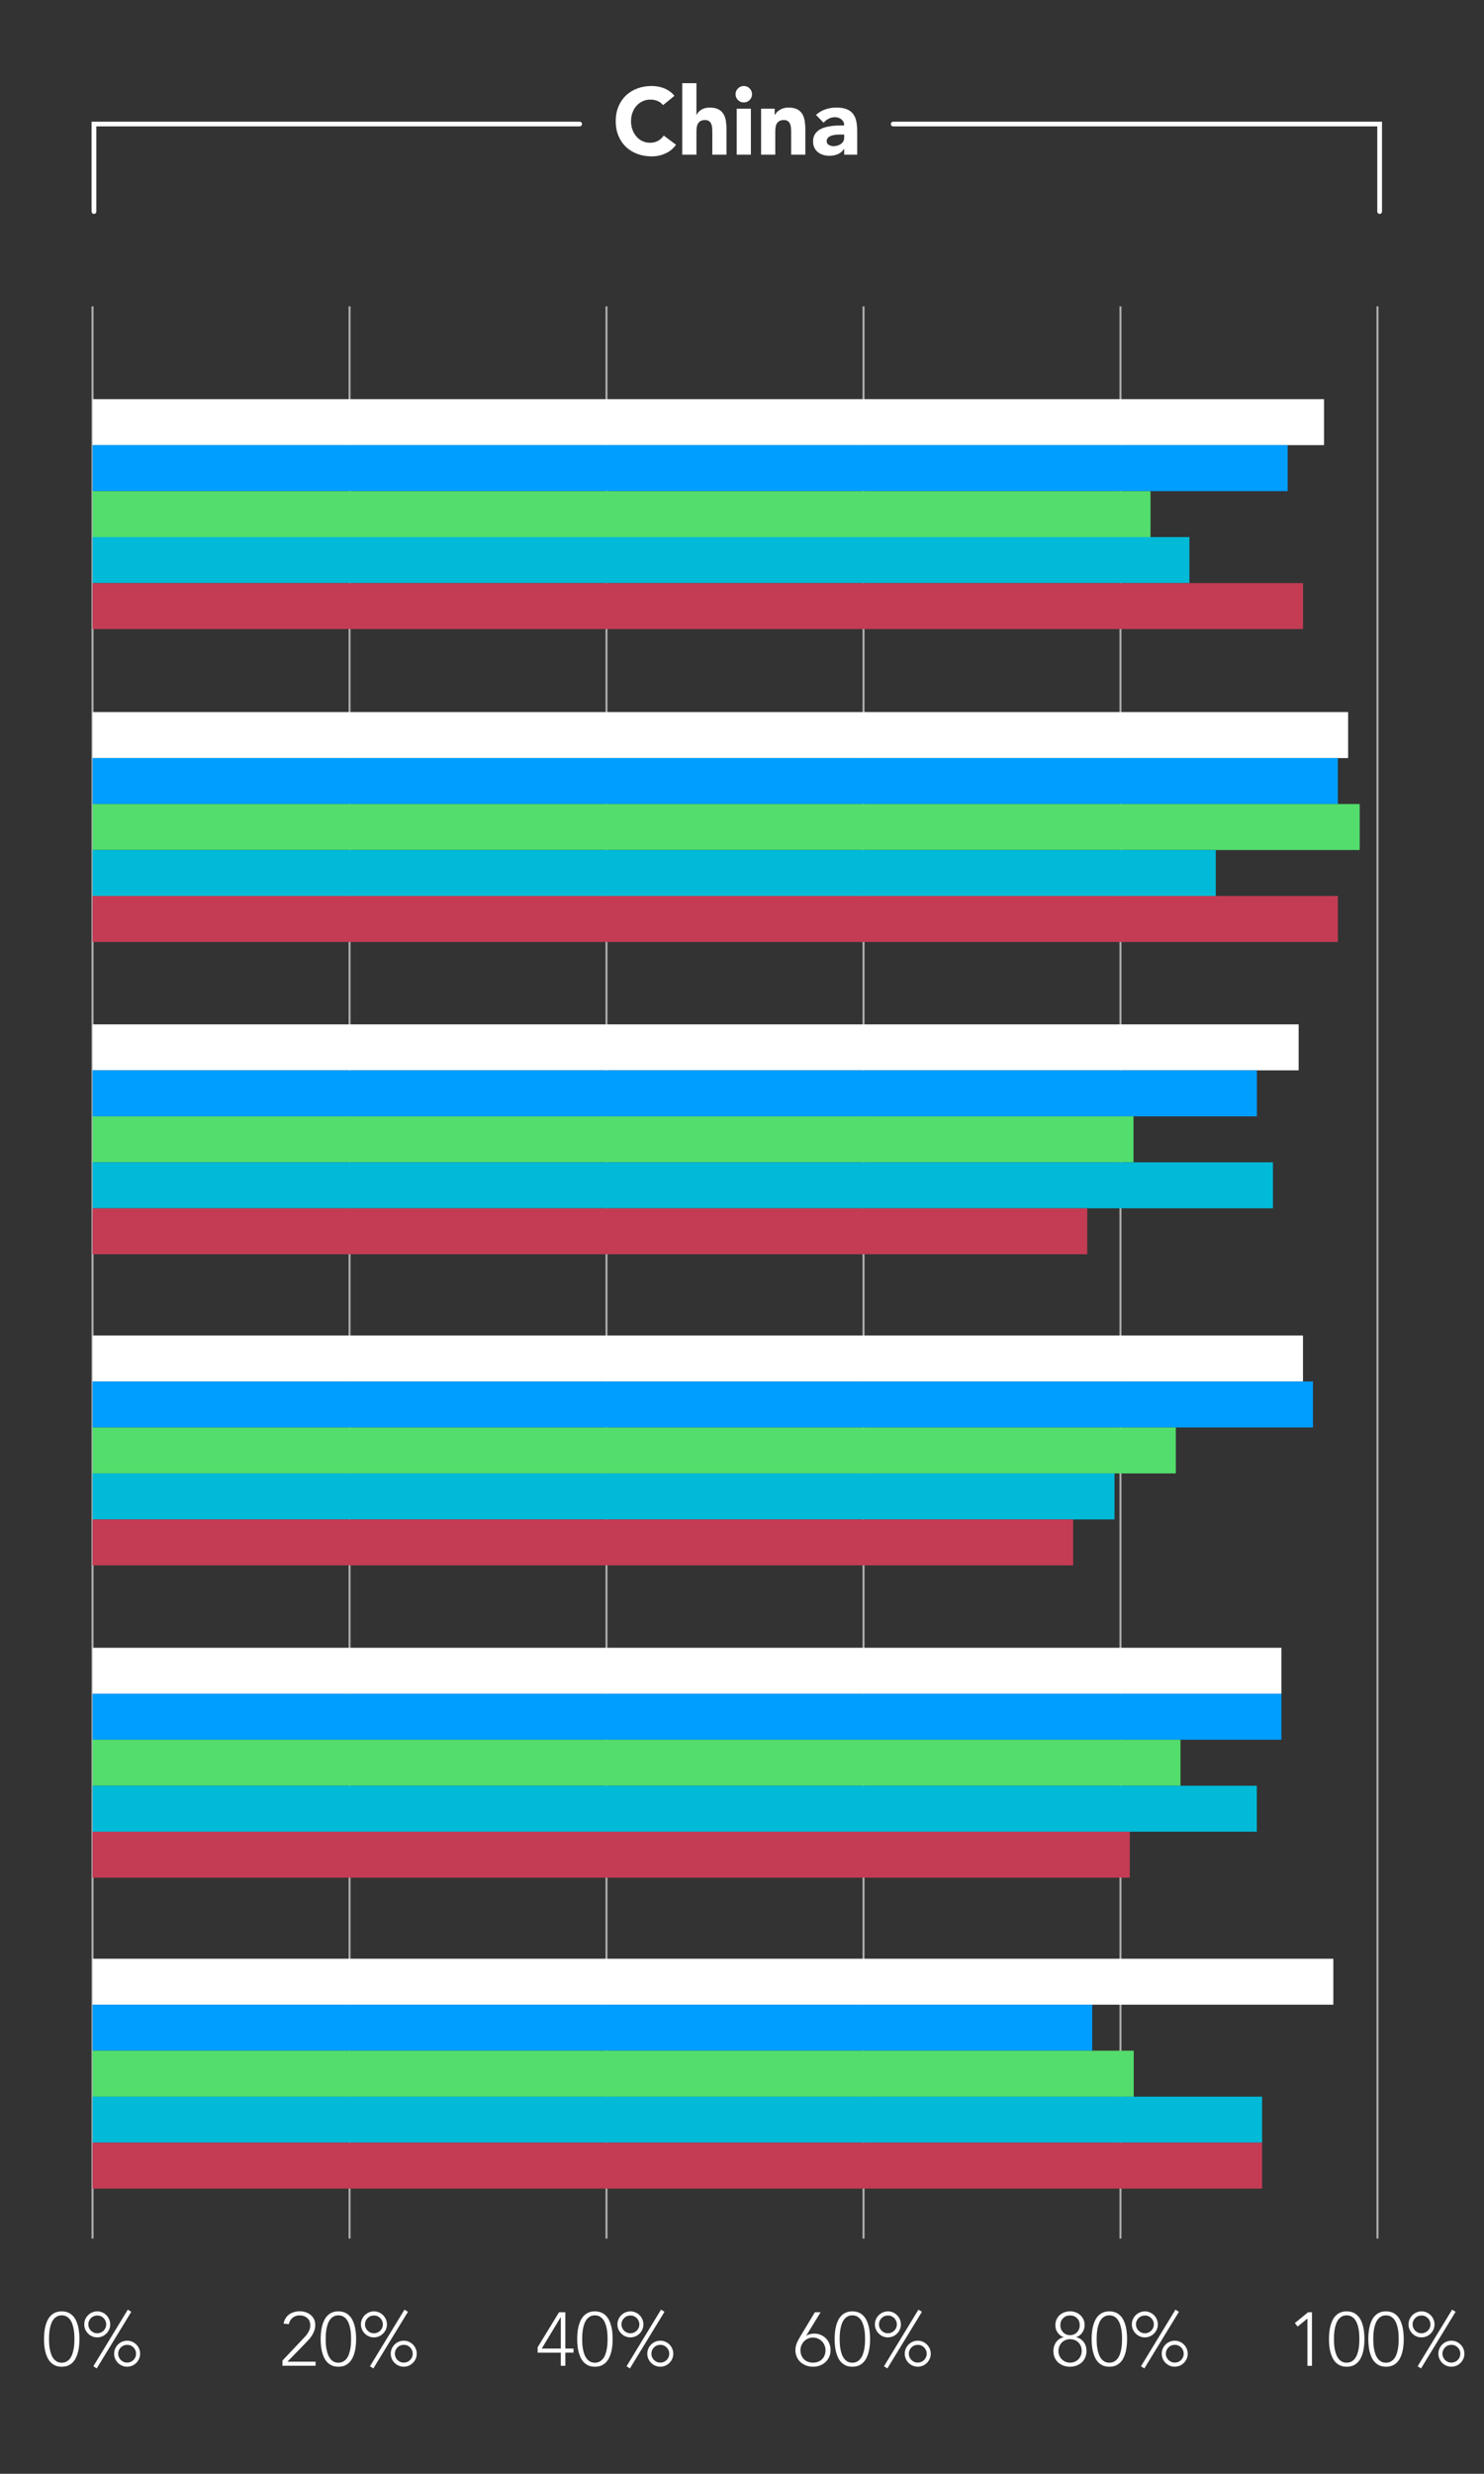 <?xml version="1.0" encoding="UTF-8"?>
<!-- Generator: Adobe Illustrator 24.0.3, SVG Export Plug-In . SVG Version: 6.00 Build 0)  -->
<svg version="1.0" id="Layer_1" xmlns="http://www.w3.org/2000/svg" xmlns:xlink="http://www.w3.org/1999/xlink" x="0px" y="0px" viewBox="0 0 314 522.96" style="enable-background:new 0 0 314 522.96;" xml:space="preserve">
<rect x="0" y="0" width="314" height="522.96" fill="#333333" stroke="none"/>
<style type="text/css">
	.st0{fill:#FFFFFF;}
	.st1{fill:none;stroke:#FFFFFF;stroke-linecap:round;stroke-miterlimit:10;}
	.st2{opacity:0.6;fill:none;stroke:#FFFFFF;stroke-width:0.435;stroke-miterlimit:10;enable-background:new    ;}
	.st3{fill:#009EFF;}
	.st4{fill:#53DD6C;}
	.st5{fill:#00BAD7;}
	.st6{fill:#C33C54;}
</style>
<g>
	<path class="st0" d="M9.32,494.47c0-0.41,0.02-0.83,0.05-1.29c0.04-0.45,0.11-0.9,0.21-1.33s0.24-0.84,0.42-1.23   s0.4-0.73,0.68-1.03s0.61-0.54,1-0.71s0.85-0.26,1.38-0.26s0.99,0.09,1.38,0.26c0.39,0.18,0.72,0.41,1,0.71s0.5,0.64,0.68,1.03   c0.18,0.39,0.31,0.8,0.42,1.23c0.1,0.43,0.17,0.87,0.21,1.33c0.04,0.45,0.06,0.88,0.06,1.29c0,0.42-0.02,0.85-0.06,1.3   c-0.04,0.45-0.11,0.89-0.21,1.32s-0.24,0.84-0.42,1.23c-0.18,0.39-0.4,0.73-0.68,1.03s-0.61,0.54-1,0.71   c-0.39,0.18-0.85,0.26-1.38,0.26s-1-0.09-1.38-0.26c-0.39-0.18-0.72-0.41-1-0.71s-0.5-0.64-0.68-1.03s-0.31-0.8-0.42-1.23   s-0.17-0.87-0.21-1.32C9.33,495.32,9.32,494.89,9.32,494.47z M10.37,494.47c0,0.3,0.01,0.63,0.03,0.98s0.06,0.72,0.13,1.09   c0.06,0.37,0.16,0.73,0.28,1.08c0.12,0.35,0.28,0.66,0.48,0.94c0.2,0.27,0.44,0.49,0.73,0.66s0.63,0.25,1.04,0.25   c0.39,0,0.74-0.08,1.03-0.25s0.54-0.38,0.74-0.66c0.2-0.27,0.36-0.58,0.48-0.94c0.12-0.35,0.21-0.71,0.28-1.08s0.11-0.73,0.13-1.09   c0.02-0.36,0.03-0.69,0.03-0.98s-0.01-0.61-0.03-0.98c-0.02-0.36-0.06-0.73-0.13-1.1c-0.06-0.37-0.16-0.73-0.28-1.08   c-0.12-0.35-0.28-0.66-0.48-0.94c-0.2-0.27-0.44-0.49-0.74-0.66c-0.29-0.17-0.64-0.25-1.03-0.25s-0.74,0.08-1.03,0.25   s-0.54,0.38-0.74,0.66c-0.2,0.27-0.36,0.58-0.48,0.94c-0.12,0.35-0.22,0.71-0.28,1.08s-0.11,0.73-0.13,1.1   S10.37,494.18,10.37,494.47z"/>
	<path class="st0" d="M17.83,491.37c0-0.38,0.07-0.74,0.21-1.07c0.14-0.33,0.34-0.62,0.59-0.87s0.54-0.45,0.87-0.59   c0.33-0.14,0.69-0.22,1.07-0.22s0.74,0.07,1.07,0.22c0.33,0.14,0.62,0.34,0.87,0.59s0.45,0.54,0.59,0.87   c0.14,0.33,0.22,0.69,0.22,1.07s-0.07,0.74-0.22,1.07c-0.14,0.33-0.34,0.62-0.59,0.87s-0.54,0.45-0.87,0.59   c-0.33,0.14-0.69,0.22-1.07,0.22s-0.74-0.07-1.07-0.22c-0.33-0.14-0.62-0.34-0.87-0.59s-0.45-0.54-0.59-0.87   C17.9,492.11,17.83,491.75,17.83,491.37z M18.69,491.37c0,0.27,0.05,0.51,0.15,0.74s0.24,0.43,0.41,0.6s0.37,0.3,0.6,0.4   s0.47,0.14,0.73,0.14s0.5-0.05,0.73-0.14c0.23-0.1,0.43-0.23,0.6-0.4c0.17-0.17,0.3-0.37,0.41-0.6s0.15-0.48,0.15-0.74   s-0.05-0.51-0.15-0.74s-0.24-0.43-0.41-0.6s-0.37-0.3-0.6-0.4s-0.47-0.14-0.73-0.14s-0.5,0.05-0.73,0.14   c-0.23,0.1-0.43,0.23-0.6,0.4c-0.17,0.17-0.31,0.37-0.41,0.6S18.69,491.1,18.69,491.37z M27.04,488.26l0.74,0.45l-7.31,11.97   l-0.72-0.45L27.04,488.26z M24.15,497.57c0-0.38,0.07-0.74,0.22-1.07c0.14-0.33,0.34-0.62,0.59-0.87s0.54-0.45,0.87-0.59   c0.33-0.14,0.69-0.22,1.07-0.22s0.74,0.07,1.07,0.22c0.33,0.14,0.62,0.34,0.87,0.59s0.45,0.54,0.59,0.87   c0.14,0.33,0.21,0.69,0.21,1.07s-0.07,0.74-0.21,1.07c-0.14,0.33-0.34,0.62-0.59,0.87s-0.54,0.45-0.87,0.59   c-0.33,0.14-0.69,0.22-1.07,0.22s-0.74-0.07-1.07-0.22c-0.33-0.14-0.62-0.34-0.87-0.59s-0.45-0.54-0.59-0.87   C24.22,498.32,24.15,497.96,24.15,497.57z M25.01,497.57c0,0.27,0.05,0.51,0.15,0.74c0.1,0.23,0.24,0.43,0.41,0.6s0.37,0.3,0.6,0.4   s0.47,0.14,0.73,0.14s0.5-0.05,0.73-0.14c0.23-0.1,0.43-0.23,0.6-0.4c0.17-0.17,0.31-0.37,0.41-0.6s0.15-0.48,0.15-0.74   s-0.05-0.51-0.15-0.74s-0.24-0.43-0.41-0.6s-0.37-0.3-0.6-0.4s-0.47-0.14-0.73-0.14s-0.5,0.05-0.73,0.14   c-0.23,0.1-0.43,0.23-0.6,0.4c-0.17,0.17-0.31,0.37-0.41,0.6C25.06,497.06,25.01,497.31,25.01,497.57z"/>
</g>
<g>
	<path class="st0" d="M59.77,499.01l4.26-4.5c0.19-0.19,0.38-0.4,0.58-0.62c0.19-0.22,0.37-0.45,0.52-0.69s0.28-0.49,0.38-0.76   c0.1-0.27,0.14-0.55,0.14-0.86c0-0.66-0.21-1.18-0.64-1.55s-0.96-0.56-1.62-0.56c-0.59,0-1.08,0.17-1.49,0.51s-0.67,0.79-0.78,1.34   L60,491.21c0.18-0.87,0.58-1.53,1.2-1.96s1.37-0.65,2.24-0.65c0.44,0,0.85,0.07,1.25,0.2c0.39,0.13,0.74,0.32,1.04,0.57   s0.54,0.55,0.71,0.9c0.18,0.36,0.26,0.77,0.26,1.22c0,0.44-0.07,0.84-0.2,1.22c-0.13,0.37-0.31,0.73-0.53,1.06   c-0.22,0.34-0.47,0.65-0.75,0.95c-0.28,0.3-0.57,0.6-0.86,0.9l-3.54,3.63h5.95v0.86h-7.01L59.77,499.01L59.77,499.01z"/>
	<path class="st0" d="M67.85,494.47c0-0.41,0.02-0.83,0.06-1.29c0.04-0.45,0.11-0.9,0.21-1.33c0.1-0.43,0.24-0.84,0.42-1.23   s0.4-0.73,0.68-1.03c0.28-0.3,0.61-0.54,1-0.71c0.39-0.18,0.85-0.26,1.38-0.26s0.99,0.09,1.38,0.26s0.72,0.41,1,0.71   s0.5,0.64,0.68,1.03c0.18,0.39,0.31,0.8,0.42,1.23c0.1,0.43,0.17,0.87,0.21,1.33c0.04,0.45,0.06,0.88,0.06,1.29   c0,0.42-0.02,0.85-0.06,1.3c-0.04,0.45-0.11,0.89-0.21,1.32s-0.24,0.84-0.42,1.23s-0.4,0.73-0.68,1.03c-0.28,0.3-0.61,0.54-1,0.71   c-0.39,0.18-0.85,0.26-1.38,0.26s-1-0.09-1.38-0.26c-0.39-0.18-0.72-0.41-1-0.71s-0.5-0.64-0.68-1.03   c-0.18-0.39-0.31-0.8-0.42-1.23s-0.17-0.87-0.21-1.32C67.87,495.32,67.85,494.89,67.85,494.47z M68.91,494.47   c0,0.3,0.01,0.63,0.03,0.98s0.06,0.72,0.13,1.09c0.06,0.37,0.16,0.73,0.28,1.08c0.12,0.35,0.28,0.66,0.48,0.94   c0.2,0.27,0.44,0.49,0.73,0.66s0.63,0.25,1.04,0.25c0.39,0,0.74-0.08,1.03-0.25c0.29-0.17,0.54-0.38,0.74-0.66   c0.2-0.27,0.36-0.58,0.48-0.94c0.12-0.35,0.22-0.71,0.28-1.08c0.06-0.37,0.11-0.73,0.13-1.09s0.03-0.69,0.03-0.98   s-0.01-0.61-0.03-0.98c-0.02-0.36-0.06-0.73-0.13-1.1c-0.06-0.37-0.16-0.73-0.28-1.08c-0.12-0.35-0.28-0.66-0.48-0.94   c-0.2-0.27-0.44-0.49-0.74-0.66c-0.29-0.17-0.64-0.25-1.03-0.25s-0.74,0.08-1.03,0.25c-0.29,0.17-0.54,0.38-0.74,0.66   c-0.2,0.27-0.36,0.58-0.48,0.94c-0.12,0.35-0.22,0.71-0.28,1.08c-0.06,0.37-0.11,0.73-0.13,1.1S68.91,494.18,68.91,494.47z"/>
	<path class="st0" d="M76.37,491.37c0-0.38,0.07-0.74,0.22-1.07c0.14-0.33,0.34-0.62,0.59-0.87s0.54-0.45,0.87-0.59   c0.33-0.14,0.69-0.22,1.07-0.22s0.74,0.07,1.07,0.22c0.33,0.14,0.62,0.34,0.87,0.59s0.45,0.54,0.59,0.87s0.22,0.69,0.22,1.07   s-0.07,0.74-0.22,1.07c-0.14,0.33-0.34,0.62-0.59,0.87s-0.54,0.45-0.87,0.59c-0.33,0.14-0.69,0.22-1.07,0.22s-0.74-0.07-1.07-0.22   c-0.33-0.14-0.62-0.34-0.87-0.59s-0.45-0.54-0.59-0.87C76.44,492.11,76.37,491.75,76.37,491.37z M77.23,491.37   c0,0.27,0.05,0.51,0.15,0.74s0.24,0.43,0.41,0.6s0.37,0.3,0.6,0.4s0.47,0.14,0.73,0.14s0.5-0.05,0.73-0.14   c0.23-0.1,0.43-0.23,0.6-0.4c0.17-0.17,0.31-0.37,0.41-0.6s0.15-0.48,0.15-0.74s-0.05-0.51-0.15-0.74s-0.24-0.43-0.41-0.6   s-0.37-0.3-0.6-0.4s-0.47-0.14-0.73-0.14s-0.5,0.05-0.73,0.14s-0.43,0.23-0.6,0.4c-0.17,0.17-0.31,0.37-0.41,0.6   S77.23,491.1,77.23,491.37z M85.58,488.26l0.74,0.45L79,500.68l-0.72-0.45L85.58,488.26z M82.68,497.57c0-0.38,0.07-0.74,0.22-1.07   c0.14-0.33,0.34-0.62,0.59-0.87s0.54-0.45,0.87-0.59c0.33-0.14,0.69-0.22,1.07-0.22s0.74,0.07,1.07,0.22   c0.33,0.14,0.62,0.34,0.87,0.59s0.45,0.54,0.59,0.87s0.22,0.69,0.22,1.07s-0.07,0.74-0.22,1.07c-0.14,0.33-0.34,0.62-0.59,0.87   s-0.54,0.45-0.87,0.59c-0.33,0.14-0.69,0.22-1.07,0.22s-0.74-0.07-1.07-0.22c-0.33-0.14-0.62-0.34-0.87-0.59s-0.45-0.54-0.59-0.87   C82.76,498.32,82.68,497.96,82.68,497.57z M83.55,497.57c0,0.27,0.05,0.51,0.15,0.74c0.1,0.23,0.24,0.43,0.41,0.6s0.37,0.3,0.6,0.4   s0.47,0.14,0.73,0.14s0.5-0.05,0.73-0.14c0.23-0.1,0.43-0.23,0.6-0.4s0.31-0.37,0.41-0.6s0.15-0.48,0.15-0.74s-0.05-0.51-0.15-0.74   s-0.24-0.43-0.41-0.6s-0.37-0.3-0.6-0.4s-0.47-0.14-0.73-0.14s-0.5,0.05-0.73,0.14s-0.43,0.23-0.6,0.4   c-0.17,0.17-0.31,0.37-0.41,0.6C83.6,497.06,83.55,497.31,83.55,497.57z"/>
</g>
<g>
	<path class="st0" d="M118.66,497.35h-4.9v-1.14l4.53-7.41h1.33v7.68h1.73v0.86h-1.73v2.78h-0.96V497.35z M118.66,489.86h-0.03   l-4,6.62h4.03V489.86z"/>
	<path class="st0" d="M122.13,494.47c0-0.41,0.02-0.83,0.06-1.29c0.04-0.45,0.11-0.9,0.21-1.33c0.1-0.43,0.24-0.84,0.42-1.23   s0.4-0.73,0.68-1.03c0.28-0.3,0.61-0.54,1-0.71c0.39-0.18,0.85-0.26,1.38-0.26s0.99,0.09,1.38,0.26s0.72,0.41,1,0.71   s0.5,0.64,0.68,1.03c0.18,0.39,0.31,0.8,0.42,1.23c0.1,0.43,0.17,0.87,0.21,1.33c0.04,0.45,0.06,0.88,0.06,1.29   c0,0.42-0.02,0.85-0.06,1.3c-0.04,0.45-0.11,0.89-0.21,1.32s-0.24,0.84-0.42,1.23s-0.4,0.73-0.68,1.03c-0.28,0.3-0.61,0.54-1,0.71   c-0.39,0.18-0.85,0.26-1.38,0.26s-1-0.09-1.38-0.26c-0.39-0.18-0.72-0.41-1-0.71s-0.5-0.64-0.68-1.03   c-0.18-0.39-0.31-0.8-0.42-1.23s-0.17-0.87-0.21-1.32C122.15,495.32,122.13,494.89,122.13,494.47z M123.18,494.47   c0,0.3,0.01,0.63,0.03,0.98s0.06,0.72,0.13,1.09c0.06,0.37,0.16,0.73,0.28,1.08c0.12,0.35,0.28,0.66,0.48,0.94   c0.2,0.27,0.44,0.49,0.73,0.66s0.63,0.25,1.04,0.25c0.39,0,0.74-0.08,1.03-0.25c0.29-0.17,0.54-0.38,0.74-0.66   c0.2-0.27,0.36-0.58,0.48-0.94c0.12-0.35,0.22-0.71,0.28-1.08c0.06-0.37,0.11-0.73,0.13-1.09s0.03-0.69,0.03-0.98   s-0.01-0.61-0.03-0.98c-0.02-0.36-0.06-0.73-0.13-1.1c-0.06-0.37-0.16-0.73-0.28-1.08c-0.12-0.35-0.28-0.66-0.48-0.94   c-0.2-0.27-0.44-0.49-0.74-0.66c-0.29-0.17-0.64-0.25-1.03-0.25s-0.74,0.08-1.03,0.25c-0.29,0.17-0.54,0.38-0.74,0.66   c-0.2,0.27-0.36,0.58-0.48,0.94c-0.12,0.35-0.22,0.71-0.28,1.08c-0.06,0.37-0.11,0.73-0.13,1.1S123.18,494.18,123.18,494.47z"/>
	<path class="st0" d="M130.64,491.37c0-0.38,0.07-0.74,0.22-1.07c0.14-0.33,0.34-0.62,0.59-0.87s0.54-0.45,0.87-0.59   c0.33-0.14,0.69-0.22,1.07-0.22s0.74,0.07,1.07,0.22c0.33,0.14,0.62,0.34,0.87,0.59s0.45,0.54,0.59,0.87s0.22,0.69,0.22,1.07   s-0.07,0.74-0.22,1.07c-0.14,0.33-0.34,0.62-0.59,0.87s-0.54,0.45-0.87,0.59c-0.33,0.14-0.69,0.22-1.07,0.22s-0.74-0.07-1.07-0.22   c-0.33-0.14-0.62-0.34-0.87-0.59s-0.45-0.54-0.59-0.87C130.71,492.11,130.64,491.75,130.64,491.37z M131.5,491.37   c0,0.27,0.05,0.51,0.15,0.74s0.24,0.43,0.41,0.6s0.37,0.3,0.6,0.4s0.47,0.14,0.73,0.14s0.5-0.05,0.73-0.14   c0.23-0.1,0.43-0.23,0.6-0.4c0.17-0.17,0.31-0.37,0.41-0.6s0.15-0.48,0.15-0.74s-0.05-0.51-0.15-0.74s-0.24-0.43-0.41-0.6   s-0.37-0.3-0.6-0.4s-0.47-0.14-0.73-0.14s-0.5,0.05-0.73,0.14s-0.43,0.23-0.6,0.4c-0.17,0.17-0.31,0.37-0.41,0.6   S131.5,491.1,131.5,491.37z M139.86,488.26l0.74,0.45l-7.31,11.97l-0.72-0.45L139.86,488.26z M136.96,497.57   c0-0.38,0.07-0.74,0.22-1.07c0.14-0.33,0.34-0.62,0.59-0.87s0.54-0.45,0.87-0.59c0.33-0.14,0.69-0.22,1.07-0.22   s0.74,0.07,1.07,0.22c0.33,0.14,0.62,0.34,0.87,0.59s0.45,0.54,0.59,0.87s0.22,0.69,0.22,1.07s-0.07,0.74-0.22,1.07   c-0.14,0.33-0.34,0.62-0.59,0.87s-0.54,0.45-0.87,0.59c-0.33,0.14-0.69,0.22-1.07,0.22s-0.74-0.07-1.07-0.22   c-0.33-0.14-0.62-0.34-0.87-0.59s-0.45-0.54-0.59-0.87C137.03,498.32,136.96,497.96,136.96,497.57z M137.83,497.57   c0,0.27,0.05,0.51,0.15,0.74c0.1,0.23,0.24,0.43,0.41,0.6s0.37,0.3,0.6,0.4s0.47,0.14,0.73,0.14s0.5-0.05,0.73-0.14   c0.23-0.1,0.43-0.23,0.6-0.4s0.31-0.37,0.41-0.6s0.15-0.48,0.15-0.74s-0.05-0.51-0.15-0.74s-0.24-0.43-0.41-0.6s-0.37-0.3-0.6-0.4   s-0.47-0.14-0.73-0.14s-0.5,0.05-0.73,0.14s-0.43,0.23-0.6,0.4c-0.17,0.17-0.31,0.37-0.41,0.6   C137.88,497.06,137.83,497.31,137.83,497.57z"/>
</g>
<g>
	<path class="st0" d="M170.56,493.8h0.03c0.19-0.16,0.45-0.28,0.78-0.36s0.63-0.12,0.9-0.12c0.5,0,0.96,0.09,1.39,0.27   s0.79,0.43,1.1,0.74s0.55,0.68,0.72,1.1s0.26,0.88,0.26,1.37c0,0.51-0.09,0.98-0.28,1.42c-0.19,0.43-0.45,0.8-0.78,1.11   s-0.72,0.55-1.18,0.73c-0.45,0.18-0.95,0.26-1.48,0.26s-1.03-0.09-1.48-0.26c-0.45-0.18-0.84-0.42-1.18-0.73s-0.59-0.68-0.78-1.11   s-0.28-0.9-0.28-1.42c0-0.3,0.03-0.58,0.1-0.85c0.06-0.27,0.15-0.52,0.26-0.76s0.22-0.47,0.34-0.68c0.12-0.21,0.23-0.42,0.35-0.61   l3.07-5.1h1.22L170.56,493.8z M172.03,494.15c-0.37,0-0.72,0.07-1.04,0.21s-0.6,0.33-0.84,0.57c-0.24,0.24-0.43,0.52-0.57,0.85   s-0.21,0.67-0.21,1.03c0,0.4,0.06,0.75,0.19,1.08s0.31,0.61,0.54,0.84c0.23,0.24,0.51,0.42,0.84,0.54   c0.33,0.13,0.69,0.19,1.08,0.19s0.75-0.06,1.08-0.19s0.61-0.31,0.84-0.54c0.23-0.23,0.42-0.51,0.54-0.84   c0.13-0.33,0.19-0.68,0.19-1.08c0-0.36-0.07-0.71-0.21-1.03c-0.14-0.33-0.33-0.61-0.57-0.85s-0.52-0.43-0.85-0.57   C172.73,494.22,172.39,494.15,172.03,494.15z"/>
	<path class="st0" d="M176.6,494.47c0-0.41,0.02-0.83,0.06-1.29c0.04-0.45,0.11-0.9,0.21-1.33c0.1-0.43,0.24-0.84,0.42-1.23   s0.4-0.73,0.68-1.03c0.28-0.3,0.61-0.54,1-0.71c0.39-0.18,0.85-0.26,1.38-0.26s0.99,0.09,1.38,0.26s0.72,0.41,1,0.71   s0.5,0.64,0.68,1.03c0.18,0.39,0.31,0.8,0.42,1.23c0.1,0.43,0.17,0.87,0.21,1.33c0.04,0.45,0.06,0.88,0.06,1.29   c0,0.42-0.02,0.85-0.06,1.3c-0.04,0.45-0.11,0.89-0.21,1.32s-0.24,0.84-0.42,1.23s-0.4,0.73-0.68,1.03c-0.28,0.3-0.61,0.54-1,0.71   c-0.39,0.18-0.85,0.26-1.38,0.26s-1-0.09-1.38-0.26c-0.39-0.18-0.72-0.41-1-0.71s-0.5-0.64-0.68-1.03   c-0.18-0.39-0.31-0.8-0.42-1.23s-0.17-0.87-0.21-1.32C176.62,495.32,176.6,494.89,176.6,494.47z M177.66,494.47   c0,0.3,0.01,0.63,0.03,0.98s0.06,0.72,0.13,1.09c0.06,0.37,0.16,0.73,0.28,1.08c0.12,0.35,0.28,0.66,0.48,0.94   c0.2,0.27,0.44,0.49,0.73,0.66s0.63,0.25,1.04,0.25c0.39,0,0.74-0.08,1.03-0.25c0.29-0.17,0.54-0.38,0.74-0.66   c0.2-0.27,0.36-0.58,0.48-0.94c0.12-0.35,0.22-0.71,0.28-1.08c0.06-0.37,0.11-0.73,0.13-1.09s0.03-0.69,0.03-0.98   s-0.01-0.61-0.03-0.98c-0.02-0.36-0.06-0.73-0.13-1.1c-0.06-0.37-0.16-0.73-0.28-1.08c-0.12-0.35-0.28-0.66-0.48-0.94   c-0.2-0.27-0.44-0.49-0.74-0.66c-0.29-0.17-0.64-0.25-1.03-0.25s-0.74,0.08-1.03,0.25c-0.29,0.17-0.54,0.38-0.74,0.66   c-0.2,0.27-0.36,0.58-0.48,0.94c-0.12,0.35-0.22,0.71-0.28,1.08c-0.06,0.37-0.11,0.73-0.13,1.1S177.66,494.18,177.66,494.47z"/>
	<path class="st0" d="M185.12,491.37c0-0.38,0.07-0.74,0.22-1.07c0.14-0.33,0.34-0.62,0.59-0.87s0.54-0.45,0.87-0.59   c0.33-0.14,0.69-0.22,1.07-0.22s0.74,0.07,1.07,0.22c0.33,0.14,0.62,0.34,0.87,0.59s0.45,0.54,0.59,0.87s0.22,0.69,0.22,1.07   s-0.07,0.74-0.22,1.07c-0.14,0.33-0.34,0.62-0.59,0.87s-0.54,0.45-0.87,0.59c-0.33,0.14-0.69,0.22-1.07,0.22s-0.74-0.07-1.07-0.22   c-0.33-0.14-0.62-0.34-0.87-0.59s-0.45-0.54-0.59-0.87C185.19,492.11,185.12,491.75,185.12,491.37z M185.98,491.37   c0,0.27,0.05,0.51,0.15,0.74s0.24,0.43,0.41,0.6s0.37,0.3,0.6,0.4s0.47,0.14,0.73,0.14s0.5-0.05,0.73-0.14   c0.23-0.1,0.43-0.23,0.6-0.4c0.17-0.17,0.31-0.37,0.41-0.6s0.15-0.48,0.15-0.74s-0.05-0.51-0.15-0.74s-0.24-0.43-0.41-0.6   s-0.37-0.3-0.6-0.4s-0.47-0.14-0.73-0.14s-0.5,0.05-0.73,0.14s-0.43,0.23-0.6,0.4c-0.17,0.17-0.31,0.37-0.41,0.6   S185.98,491.1,185.98,491.37z M194.33,488.26l0.74,0.45l-7.31,11.97l-0.72-0.45L194.33,488.26z M191.44,497.57   c0-0.38,0.07-0.74,0.22-1.07c0.14-0.33,0.34-0.62,0.59-0.87s0.54-0.45,0.87-0.59c0.33-0.14,0.69-0.22,1.07-0.22   s0.74,0.07,1.07,0.22c0.33,0.14,0.62,0.34,0.87,0.59s0.45,0.54,0.59,0.87s0.22,0.69,0.22,1.07s-0.07,0.74-0.22,1.07   c-0.14,0.33-0.34,0.62-0.59,0.87s-0.54,0.45-0.87,0.59c-0.33,0.14-0.69,0.22-1.07,0.22s-0.74-0.07-1.07-0.22   c-0.33-0.14-0.62-0.34-0.87-0.59s-0.45-0.54-0.59-0.87C191.51,498.32,191.44,497.96,191.44,497.57z M192.3,497.57   c0,0.27,0.05,0.51,0.15,0.74c0.1,0.23,0.24,0.43,0.41,0.6s0.37,0.3,0.6,0.4s0.47,0.14,0.73,0.14s0.5-0.05,0.73-0.14   c0.23-0.1,0.43-0.23,0.6-0.4s0.31-0.37,0.41-0.6s0.15-0.48,0.15-0.74s-0.05-0.51-0.15-0.74s-0.24-0.43-0.41-0.6s-0.37-0.3-0.6-0.4   s-0.47-0.14-0.73-0.14s-0.5,0.05-0.73,0.14s-0.43,0.23-0.6,0.4c-0.17,0.17-0.31,0.37-0.41,0.6   C192.35,497.06,192.3,497.31,192.3,497.57z"/>
</g>
<g>
	<path class="st0" d="M223.3,491.56c0-0.44,0.08-0.84,0.24-1.2c0.16-0.36,0.38-0.67,0.66-0.93s0.61-0.46,0.98-0.6   c0.38-0.14,0.79-0.22,1.22-0.22s0.84,0.07,1.22,0.22c0.38,0.14,0.71,0.34,0.98,0.6s0.5,0.57,0.66,0.93s0.24,0.76,0.24,1.2   c0,0.27-0.04,0.53-0.13,0.79c-0.08,0.26-0.21,0.51-0.36,0.74c-0.16,0.23-0.34,0.43-0.57,0.6c-0.22,0.17-0.47,0.29-0.75,0.37v0.02   c0.36,0.07,0.68,0.21,0.95,0.39c0.27,0.19,0.5,0.41,0.69,0.67s0.33,0.55,0.42,0.86c0.1,0.31,0.14,0.64,0.14,0.98   c0,0.51-0.09,0.97-0.26,1.38c-0.18,0.41-0.42,0.76-0.74,1.05s-0.69,0.51-1.11,0.67s-0.89,0.24-1.39,0.24s-0.97-0.08-1.39-0.24   s-0.8-0.38-1.11-0.67c-0.32-0.29-0.56-0.64-0.74-1.05c-0.18-0.41-0.26-0.87-0.26-1.38c0-0.34,0.05-0.67,0.14-0.98   c0.1-0.31,0.24-0.6,0.42-0.86c0.19-0.26,0.42-0.49,0.69-0.67c0.27-0.19,0.59-0.32,0.95-0.39v-0.02c-0.28-0.07-0.53-0.2-0.75-0.37   c-0.22-0.17-0.41-0.37-0.57-0.6s-0.27-0.47-0.36-0.74C223.34,492.09,223.3,491.83,223.3,491.56z M223.96,496.98   c0,0.34,0.06,0.66,0.18,0.96s0.28,0.56,0.5,0.78c0.21,0.22,0.47,0.4,0.77,0.54c0.3,0.13,0.63,0.2,1.01,0.2   c0.37,0,0.71-0.07,1.01-0.2s0.55-0.31,0.77-0.54c0.21-0.22,0.38-0.48,0.5-0.78s0.18-0.62,0.18-0.96c0-0.37-0.06-0.71-0.19-1.02   c-0.13-0.3-0.3-0.57-0.52-0.78c-0.22-0.22-0.48-0.39-0.78-0.5c-0.3-0.12-0.62-0.18-0.96-0.18s-0.66,0.06-0.96,0.18   c-0.3,0.12-0.56,0.29-0.78,0.5c-0.22,0.22-0.39,0.48-0.52,0.78C224.02,496.27,223.96,496.61,223.96,496.98z M224.36,491.56   c0,0.29,0.05,0.56,0.15,0.81s0.24,0.47,0.42,0.66s0.39,0.34,0.64,0.45c0.25,0.11,0.53,0.17,0.84,0.17c0.3,0,0.58-0.06,0.83-0.17   c0.26-0.11,0.47-0.26,0.65-0.45c0.18-0.19,0.31-0.41,0.42-0.66s0.15-0.52,0.15-0.81c0-0.63-0.19-1.13-0.58-1.51   s-0.88-0.57-1.46-0.57c-0.59,0-1.08,0.19-1.46,0.57C224.55,490.43,224.36,490.93,224.36,491.56z"/>
	<path class="st0" d="M230.98,494.47c0-0.41,0.02-0.83,0.06-1.29c0.04-0.45,0.11-0.9,0.21-1.33c0.1-0.43,0.24-0.84,0.42-1.23   s0.4-0.73,0.68-1.03c0.28-0.3,0.61-0.54,1-0.71c0.39-0.18,0.85-0.26,1.38-0.26s0.99,0.09,1.38,0.26s0.72,0.41,1,0.71   s0.5,0.64,0.68,1.03c0.18,0.39,0.31,0.8,0.42,1.23c0.1,0.43,0.17,0.87,0.21,1.33c0.04,0.45,0.06,0.88,0.06,1.29   c0,0.42-0.02,0.85-0.06,1.3c-0.04,0.45-0.11,0.89-0.21,1.32s-0.24,0.84-0.42,1.23s-0.4,0.73-0.68,1.03c-0.28,0.3-0.61,0.54-1,0.71   c-0.39,0.18-0.85,0.26-1.38,0.26s-1-0.09-1.38-0.26c-0.39-0.18-0.72-0.41-1-0.71s-0.5-0.64-0.68-1.03   c-0.18-0.39-0.31-0.8-0.42-1.23s-0.17-0.87-0.21-1.32C231,495.32,230.98,494.89,230.98,494.47z M232.04,494.47   c0,0.3,0.01,0.63,0.03,0.98s0.06,0.72,0.13,1.09c0.06,0.37,0.16,0.73,0.28,1.08c0.12,0.35,0.28,0.66,0.48,0.94   c0.2,0.27,0.44,0.49,0.73,0.66s0.63,0.25,1.04,0.25c0.39,0,0.74-0.08,1.03-0.25c0.29-0.17,0.54-0.38,0.74-0.66   c0.2-0.27,0.36-0.58,0.48-0.94c0.12-0.35,0.22-0.71,0.28-1.08c0.06-0.37,0.11-0.73,0.13-1.09s0.03-0.69,0.03-0.98   s-0.01-0.61-0.03-0.98c-0.02-0.36-0.06-0.73-0.13-1.1c-0.06-0.37-0.16-0.73-0.28-1.08c-0.12-0.35-0.28-0.66-0.48-0.94   c-0.2-0.27-0.44-0.49-0.74-0.66c-0.29-0.17-0.64-0.25-1.03-0.25s-0.74,0.08-1.03,0.25c-0.29,0.17-0.54,0.38-0.74,0.66   c-0.2,0.27-0.36,0.58-0.48,0.94c-0.12,0.35-0.22,0.71-0.28,1.08c-0.06,0.37-0.11,0.73-0.13,1.1S232.04,494.18,232.04,494.47z"/>
	<path class="st0" d="M239.49,491.37c0-0.38,0.07-0.74,0.22-1.07c0.14-0.33,0.34-0.62,0.59-0.87s0.54-0.45,0.87-0.59   c0.33-0.14,0.69-0.22,1.07-0.22s0.74,0.07,1.07,0.22c0.33,0.14,0.62,0.34,0.87,0.59s0.45,0.54,0.59,0.87s0.22,0.69,0.22,1.07   s-0.07,0.74-0.22,1.07c-0.14,0.33-0.34,0.62-0.59,0.87s-0.54,0.45-0.87,0.59c-0.33,0.14-0.69,0.22-1.07,0.22s-0.74-0.07-1.07-0.22   c-0.33-0.14-0.62-0.34-0.87-0.59s-0.45-0.54-0.59-0.87C239.56,492.11,239.49,491.75,239.49,491.37z M240.36,491.37   c0,0.27,0.05,0.51,0.15,0.74s0.24,0.43,0.41,0.6s0.37,0.3,0.6,0.4s0.47,0.14,0.73,0.14s0.5-0.05,0.73-0.14   c0.23-0.1,0.43-0.23,0.6-0.4c0.17-0.17,0.31-0.37,0.41-0.6s0.15-0.48,0.15-0.74s-0.05-0.51-0.15-0.74s-0.24-0.43-0.41-0.6   s-0.37-0.3-0.6-0.4s-0.47-0.14-0.73-0.14s-0.5,0.05-0.73,0.14s-0.43,0.23-0.6,0.4c-0.17,0.17-0.31,0.37-0.41,0.6   S240.36,491.1,240.36,491.37z M248.71,488.26l0.74,0.45l-7.31,11.97l-0.72-0.45L248.71,488.26z M245.81,497.57   c0-0.38,0.07-0.74,0.22-1.07c0.14-0.33,0.34-0.62,0.59-0.87s0.54-0.45,0.87-0.59c0.33-0.14,0.69-0.22,1.07-0.22   s0.74,0.07,1.07,0.22c0.33,0.14,0.62,0.34,0.87,0.59s0.45,0.54,0.59,0.87s0.22,0.69,0.22,1.07s-0.07,0.74-0.22,1.07   c-0.14,0.33-0.34,0.62-0.59,0.87s-0.54,0.45-0.87,0.59c-0.33,0.14-0.69,0.22-1.07,0.22s-0.74-0.07-1.07-0.22   c-0.33-0.14-0.62-0.34-0.87-0.59s-0.45-0.54-0.59-0.87C245.88,498.32,245.81,497.96,245.81,497.57z M246.68,497.57   c0,0.27,0.05,0.51,0.15,0.74c0.1,0.23,0.24,0.43,0.41,0.6s0.37,0.3,0.6,0.4s0.47,0.14,0.73,0.14s0.5-0.05,0.73-0.14   c0.23-0.1,0.43-0.23,0.6-0.4s0.31-0.37,0.41-0.6s0.15-0.48,0.15-0.74s-0.05-0.51-0.15-0.74s-0.24-0.43-0.41-0.6s-0.37-0.3-0.6-0.4   s-0.47-0.14-0.73-0.14s-0.5,0.05-0.73,0.14s-0.43,0.23-0.6,0.4c-0.17,0.17-0.31,0.37-0.41,0.6   C246.73,497.06,246.68,497.31,246.68,497.57z"/>
</g>
<g>
	<path class="st0" d="M276.64,490.15h-0.02l-2.05,1.68l-0.59-0.74l2.8-2.29h0.82v11.33h-0.96L276.64,490.15L276.64,490.15z"/>
	<path class="st0" d="M281.2,494.47c0-0.41,0.02-0.83,0.06-1.29c0.04-0.45,0.11-0.9,0.21-1.33c0.1-0.43,0.24-0.84,0.42-1.23   s0.4-0.73,0.68-1.03c0.28-0.3,0.61-0.54,1-0.71c0.39-0.18,0.85-0.26,1.38-0.26s0.99,0.09,1.38,0.26s0.72,0.41,1,0.71   s0.5,0.64,0.68,1.03c0.18,0.39,0.31,0.8,0.42,1.23c0.1,0.43,0.17,0.87,0.21,1.33c0.04,0.45,0.06,0.88,0.06,1.29   c0,0.42-0.02,0.85-0.06,1.3c-0.04,0.45-0.11,0.89-0.21,1.32s-0.24,0.84-0.42,1.23s-0.4,0.73-0.68,1.03c-0.28,0.3-0.61,0.54-1,0.71   c-0.39,0.18-0.85,0.26-1.38,0.26s-1-0.09-1.38-0.26c-0.39-0.18-0.72-0.41-1-0.71s-0.5-0.64-0.68-1.03   c-0.18-0.39-0.31-0.8-0.42-1.23s-0.17-0.87-0.21-1.32C281.21,495.32,281.2,494.89,281.2,494.47z M282.25,494.47   c0,0.3,0.01,0.63,0.03,0.98s0.06,0.72,0.13,1.09c0.06,0.37,0.16,0.73,0.28,1.08c0.12,0.35,0.28,0.66,0.48,0.94   c0.2,0.27,0.44,0.49,0.73,0.66s0.63,0.25,1.04,0.25c0.39,0,0.74-0.08,1.03-0.25c0.29-0.17,0.54-0.38,0.74-0.66   c0.2-0.27,0.36-0.58,0.48-0.94c0.12-0.35,0.22-0.71,0.28-1.08c0.06-0.37,0.11-0.73,0.13-1.09s0.03-0.69,0.03-0.98   s-0.01-0.61-0.03-0.98c-0.02-0.36-0.06-0.73-0.13-1.1c-0.06-0.37-0.16-0.73-0.28-1.08c-0.12-0.35-0.28-0.66-0.48-0.94   c-0.2-0.27-0.44-0.49-0.74-0.66c-0.29-0.17-0.64-0.25-1.03-0.25s-0.74,0.08-1.03,0.25c-0.29,0.17-0.54,0.38-0.74,0.66   c-0.2,0.27-0.36,0.58-0.48,0.94c-0.12,0.35-0.22,0.71-0.28,1.08c-0.06,0.37-0.11,0.73-0.13,1.1S282.25,494.18,282.25,494.47z"/>
	<path class="st0" d="M289.52,494.47c0-0.41,0.02-0.83,0.06-1.29c0.04-0.45,0.11-0.9,0.21-1.33c0.1-0.43,0.24-0.84,0.42-1.23   s0.4-0.73,0.68-1.03c0.28-0.3,0.61-0.54,1-0.71c0.39-0.18,0.85-0.26,1.38-0.26s0.99,0.09,1.38,0.26s0.72,0.41,1,0.71   s0.5,0.64,0.68,1.03c0.18,0.39,0.31,0.8,0.42,1.23c0.1,0.43,0.17,0.87,0.21,1.33c0.04,0.45,0.06,0.88,0.06,1.29   c0,0.42-0.02,0.85-0.06,1.3c-0.04,0.45-0.11,0.89-0.21,1.32s-0.24,0.84-0.42,1.23s-0.4,0.73-0.68,1.03c-0.28,0.3-0.61,0.54-1,0.71   c-0.39,0.18-0.85,0.26-1.38,0.26s-1-0.09-1.38-0.26c-0.39-0.18-0.72-0.41-1-0.71s-0.5-0.64-0.68-1.03   c-0.18-0.39-0.31-0.8-0.42-1.23s-0.17-0.87-0.21-1.32C289.54,495.32,289.52,494.89,289.52,494.47z M290.57,494.47   c0,0.3,0.01,0.63,0.03,0.98s0.06,0.72,0.13,1.09c0.06,0.37,0.16,0.73,0.28,1.08c0.12,0.35,0.28,0.66,0.48,0.94   c0.2,0.27,0.44,0.49,0.73,0.66s0.63,0.25,1.04,0.25c0.39,0,0.74-0.08,1.03-0.25c0.29-0.17,0.54-0.38,0.74-0.66   c0.2-0.27,0.36-0.58,0.48-0.94c0.12-0.35,0.22-0.71,0.28-1.08c0.06-0.37,0.11-0.73,0.13-1.09s0.03-0.69,0.03-0.98   s-0.01-0.61-0.03-0.98c-0.02-0.36-0.06-0.73-0.13-1.1c-0.06-0.37-0.16-0.73-0.28-1.08c-0.12-0.35-0.28-0.66-0.48-0.94   c-0.2-0.27-0.44-0.49-0.74-0.66c-0.29-0.17-0.64-0.25-1.03-0.25s-0.74,0.08-1.03,0.25c-0.29,0.17-0.54,0.38-0.74,0.66   c-0.2,0.27-0.36,0.58-0.48,0.94c-0.12,0.35-0.22,0.71-0.28,1.08c-0.06,0.37-0.11,0.73-0.13,1.1S290.57,494.18,290.57,494.47z"/>
	<path class="st0" d="M298.03,491.37c0-0.38,0.07-0.74,0.22-1.07c0.14-0.33,0.34-0.62,0.59-0.87s0.54-0.45,0.87-0.59   c0.33-0.14,0.69-0.22,1.07-0.22s0.74,0.07,1.07,0.22c0.33,0.14,0.62,0.34,0.87,0.59s0.45,0.54,0.59,0.87s0.22,0.69,0.22,1.07   s-0.07,0.74-0.22,1.07c-0.14,0.33-0.34,0.62-0.59,0.87s-0.54,0.45-0.87,0.59c-0.33,0.14-0.69,0.22-1.07,0.22s-0.74-0.07-1.07-0.22   c-0.33-0.14-0.62-0.34-0.87-0.59s-0.45-0.54-0.59-0.87C298.1,492.11,298.03,491.75,298.03,491.37z M298.89,491.37   c0,0.27,0.05,0.51,0.15,0.74s0.24,0.43,0.41,0.6s0.37,0.3,0.6,0.4s0.47,0.14,0.73,0.14s0.5-0.05,0.73-0.14   c0.23-0.1,0.43-0.23,0.6-0.4c0.17-0.17,0.31-0.37,0.41-0.6s0.15-0.48,0.15-0.74s-0.05-0.51-0.15-0.74s-0.24-0.43-0.41-0.6   s-0.37-0.3-0.6-0.4s-0.47-0.14-0.73-0.14s-0.5,0.05-0.73,0.14s-0.43,0.23-0.6,0.4c-0.17,0.17-0.31,0.37-0.41,0.6   S298.89,491.1,298.89,491.37z M307.25,488.26l0.74,0.45l-7.31,11.97l-0.72-0.45L307.25,488.26z M304.35,497.57   c0-0.38,0.07-0.74,0.22-1.07c0.14-0.33,0.34-0.62,0.59-0.87s0.54-0.45,0.87-0.59c0.33-0.14,0.69-0.22,1.07-0.22   s0.74,0.07,1.07,0.22c0.33,0.14,0.62,0.34,0.87,0.59s0.45,0.54,0.59,0.87s0.22,0.69,0.22,1.07s-0.07,0.74-0.22,1.07   c-0.14,0.33-0.34,0.62-0.59,0.87s-0.54,0.45-0.87,0.59c-0.33,0.14-0.69,0.22-1.07,0.22s-0.74-0.07-1.07-0.22   c-0.33-0.14-0.62-0.34-0.87-0.59s-0.45-0.54-0.59-0.87C304.42,498.32,304.35,497.96,304.35,497.57z M305.21,497.57   c0,0.27,0.05,0.51,0.15,0.74c0.1,0.23,0.24,0.43,0.41,0.6s0.37,0.3,0.6,0.4s0.47,0.14,0.73,0.14s0.5-0.05,0.73-0.14   c0.23-0.1,0.43-0.23,0.6-0.4s0.31-0.37,0.41-0.6s0.15-0.48,0.15-0.74s-0.05-0.51-0.15-0.74s-0.24-0.43-0.41-0.6s-0.37-0.3-0.6-0.4   s-0.47-0.14-0.73-0.14s-0.5,0.05-0.73,0.14s-0.43,0.23-0.6,0.4c-0.17,0.17-0.31,0.37-0.41,0.6   C305.26,497.06,305.21,497.31,305.21,497.57z"/>
</g>
<g>
	<path class="st0" d="M140.3,22.22c-0.31-0.37-0.68-0.66-1.13-0.86s-0.96-0.3-1.55-0.3s-1.13,0.11-1.63,0.34s-0.93,0.54-1.3,0.95   s-0.65,0.89-0.86,1.45c-0.21,0.56-0.31,1.17-0.31,1.82c0,0.67,0.1,1.28,0.31,1.83s0.49,1.03,0.85,1.44s0.78,0.72,1.27,0.95   s1.01,0.34,1.57,0.34c0.64,0,1.21-0.13,1.7-0.4s0.9-0.64,1.22-1.12l2.6,1.94c-0.6,0.84-1.36,1.46-2.28,1.86   c-0.92,0.4-1.87,0.6-2.84,0.6c-1.11,0-2.13-0.17-3.06-0.52c-0.93-0.35-1.74-0.84-2.42-1.49s-1.21-1.43-1.59-2.35   s-0.57-1.95-0.57-3.08s0.19-2.16,0.57-3.08s0.91-1.7,1.59-2.35c0.68-0.65,1.49-1.14,2.42-1.49s1.95-0.52,3.06-0.52   c0.4,0,0.82,0.04,1.25,0.11s0.86,0.19,1.28,0.35s0.82,0.37,1.21,0.64s0.73,0.59,1.04,0.98L140.3,22.22z"/>
	<path class="st0" d="M147.36,17.58v6.72h0.04c0.07-0.19,0.18-0.37,0.34-0.56c0.16-0.19,0.35-0.35,0.58-0.5   c0.23-0.15,0.49-0.27,0.8-0.36s0.64-0.14,1-0.14c0.76,0,1.37,0.12,1.84,0.35s0.83,0.56,1.09,0.97s0.44,0.9,0.53,1.46   c0.09,0.56,0.14,1.17,0.14,1.82v5.36h-3v-4.76c0-0.28-0.01-0.57-0.03-0.87c-0.02-0.3-0.08-0.58-0.18-0.83s-0.25-0.46-0.46-0.62   s-0.5-0.24-0.89-0.24s-0.7,0.07-0.94,0.21s-0.42,0.33-0.55,0.56s-0.21,0.5-0.25,0.79s-0.06,0.6-0.06,0.92v4.84h-3V17.58H147.36z"/>
	<path class="st0" d="M155.64,19.92c0-0.48,0.17-0.89,0.51-1.23s0.75-0.51,1.23-0.51s0.89,0.17,1.23,0.51   c0.34,0.34,0.51,0.75,0.51,1.23s-0.17,0.89-0.51,1.23s-0.75,0.51-1.23,0.51s-0.89-0.17-1.23-0.51   C155.81,20.81,155.64,20.4,155.64,19.92z M155.88,22.98h3v9.72h-3V22.98z"/>
	<path class="st0" d="M161.04,22.98h2.88v1.32h0.04c0.09-0.19,0.23-0.37,0.4-0.56c0.17-0.19,0.38-0.35,0.62-0.5s0.51-0.27,0.82-0.36   s0.64-0.14,1-0.14c0.76,0,1.37,0.12,1.84,0.35s0.83,0.56,1.09,0.97s0.44,0.9,0.53,1.46c0.09,0.56,0.14,1.17,0.14,1.82v5.36h-3   v-4.76c0-0.28-0.01-0.57-0.03-0.87c-0.02-0.3-0.08-0.58-0.18-0.83s-0.25-0.46-0.46-0.62s-0.5-0.24-0.89-0.24s-0.7,0.07-0.94,0.21   s-0.42,0.33-0.55,0.56s-0.21,0.5-0.25,0.79s-0.06,0.6-0.06,0.92v4.84h-3L161.04,22.98L161.04,22.98z"/>
	<path class="st0" d="M178.62,31.48h-0.04c-0.33,0.52-0.78,0.89-1.33,1.12s-1.14,0.34-1.75,0.34c-0.45,0-0.89-0.06-1.31-0.19   c-0.42-0.13-0.79-0.32-1.11-0.57s-0.57-0.57-0.76-0.94s-0.28-0.81-0.28-1.3c0-0.56,0.1-1.03,0.31-1.42s0.49-0.71,0.84-0.96   c0.35-0.25,0.76-0.45,1.21-0.59s0.92-0.24,1.41-0.31s0.97-0.11,1.46-0.12c0.49-0.01,0.94-0.02,1.35-0.02   c0-0.53-0.19-0.96-0.57-1.27c-0.38-0.31-0.83-0.47-1.35-0.47c-0.49,0-0.94,0.1-1.35,0.31s-0.77,0.49-1.09,0.85l-1.6-1.64   c0.56-0.52,1.21-0.91,1.96-1.17s1.52-0.39,2.32-0.39c0.88,0,1.6,0.11,2.17,0.33s1.02,0.54,1.36,0.97c0.34,0.43,0.58,0.95,0.71,1.57   c0.13,0.62,0.2,1.34,0.2,2.15v4.94h-2.76L178.62,31.48L178.62,31.48z M177.88,28.44c-0.23,0-0.51,0.01-0.85,0.03   s-0.67,0.08-0.98,0.17s-0.58,0.23-0.8,0.42s-0.33,0.45-0.33,0.78c0,0.36,0.15,0.63,0.46,0.8s0.63,0.26,0.96,0.26   c0.29,0,0.58-0.04,0.85-0.12c0.27-0.08,0.52-0.19,0.73-0.34c0.21-0.15,0.38-0.33,0.51-0.56s0.19-0.49,0.19-0.8v-0.64   C178.62,28.44,177.88,28.44,177.88,28.44z"/>
</g>
<polyline class="st1" points="122.65,26.22 19.88,26.22 19.88,44.72 "/>
<polyline class="st1" points="291.92,44.72 291.92,26.22 188.99,26.22 "/>
<line class="st2" x1="19.58" y1="64.76" x2="19.58" y2="473.23"/>
<line class="st2" x1="291.46" y1="64.76" x2="291.46" y2="473.23"/>
<line class="st2" x1="237.08" y1="64.76" x2="237.08" y2="473.23"/>
<line class="st2" x1="182.71" y1="64.76" x2="182.71" y2="473.23"/>
<line class="st2" x1="128.33" y1="64.76" x2="128.33" y2="473.23"/>
<line class="st2" x1="73.96" y1="64.76" x2="73.96" y2="473.23"/>
<g>
	<rect x="19.58" y="84.38" class="st0" width="260.57" height="9.72"/>
	<rect x="19.58" y="94.1" class="st3" width="252.88" height="9.72"/>
	<rect x="19.58" y="103.82" class="st4" width="223.86" height="9.72"/>
	<rect x="19.58" y="113.54" class="st5" width="232.09" height="9.72"/>
	<rect x="19.58" y="123.26" class="st6" width="256.13" height="9.72"/>
</g>
<g>
	<rect x="19.58" y="150.53" class="st0" width="265.67" height="9.72"/>
	<rect x="19.58" y="160.25" class="st3" width="263.5" height="9.72"/>
	<rect x="19.58" y="169.97" class="st4" width="268.12" height="9.72"/>
	<rect x="19.58" y="179.69" class="st5" width="237.67" height="9.72"/>
	<rect x="19.58" y="189.41" class="st6" width="263.5" height="9.72"/>
</g>
<g>
	<rect x="19.58" y="216.55" class="st0" width="255.2" height="9.72"/>
	<rect x="19.58" y="226.27" class="st3" width="246.37" height="9.72"/>
	<rect x="19.58" y="235.99" class="st4" width="220.26" height="9.72"/>
	<rect x="19.58" y="245.71" class="st5" width="249.77" height="9.72"/>
	<rect x="19.58" y="255.43" class="st6" width="210.47" height="9.72"/>
</g>
<g>
	<rect x="19.58" y="282.32" class="st0" width="256.12" height="9.72"/>
	<rect x="19.58" y="292.04" class="st3" width="258.23" height="9.72"/>
	<rect x="19.58" y="301.76" class="st4" width="229.21" height="9.72"/>
	<rect x="19.58" y="311.48" class="st5" width="216.24" height="9.72"/>
	<rect x="19.58" y="321.2" class="st6" width="207.49" height="9.72"/>
</g>
<g>
	<rect x="19.58" y="348.34" class="st0" width="251.55" height="9.72"/>
	<rect x="19.58" y="358.06" class="st3" width="251.55" height="9.72"/>
	<rect x="19.58" y="367.78" class="st4" width="230.2" height="9.72"/>
	<rect x="19.58" y="377.5" class="st5" width="246.35" height="9.72"/>
	<rect x="19.58" y="387.22" class="st6" width="219.48" height="9.72"/>
</g>
<g>
	<rect x="19.58" y="414.07" class="st0" width="262.54" height="9.72"/>
	<rect x="19.58" y="423.79" class="st3" width="211.53" height="9.72"/>
	<rect x="19.58" y="433.51" class="st4" width="220.31" height="9.72"/>
	<rect x="19.58" y="443.23" class="st5" width="247.47" height="9.72"/>
	<rect x="19.58" y="452.95" class="st6" width="247.47" height="9.72"/>
</g>
</svg>